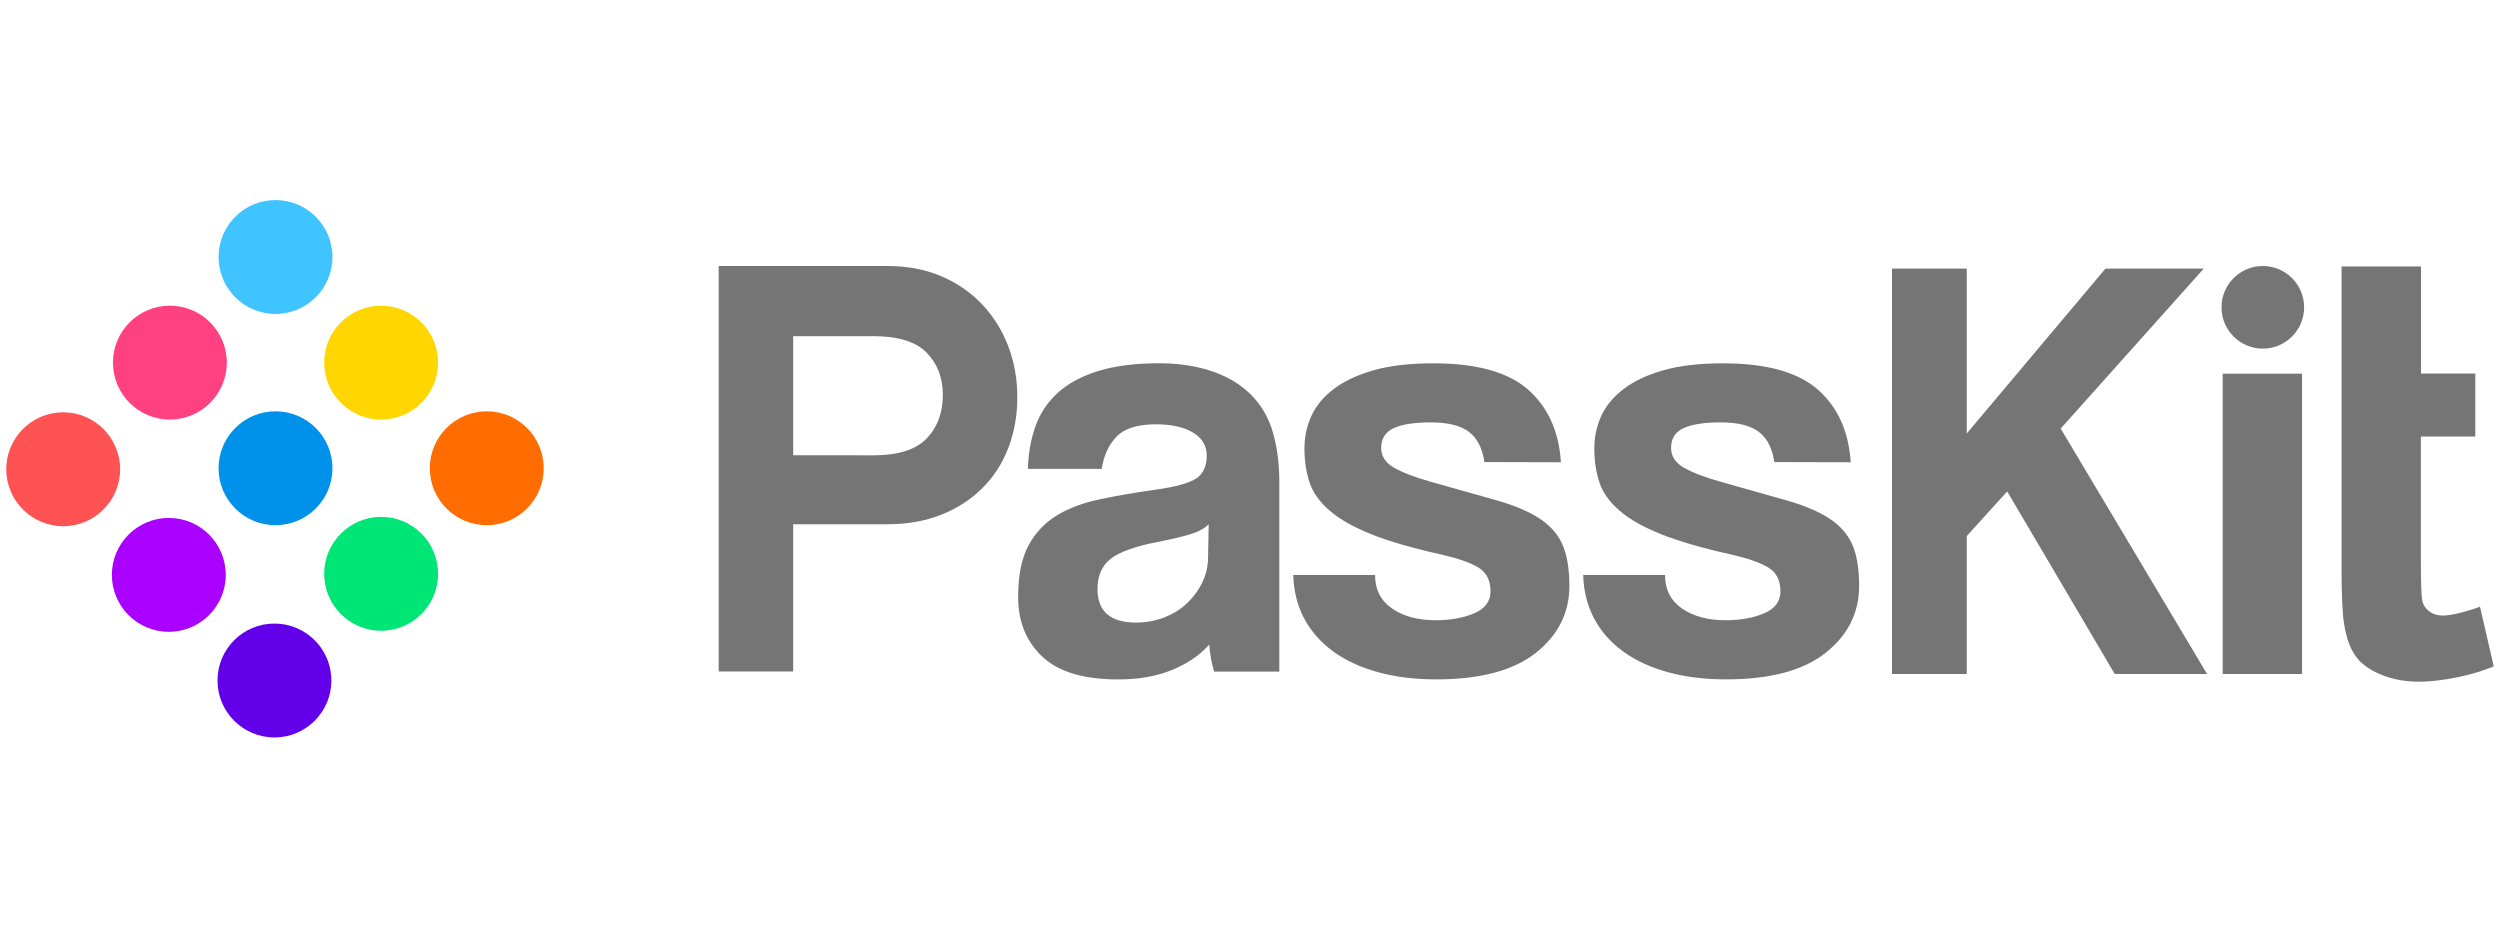 <?xml version="1.0" encoding="utf-8"?>
<!-- Generator: Adobe Illustrator 30.0.0, SVG Export Plug-In . SVG Version: 9.03 Build 0)  -->
<svg version="1.0" id="Layer_1" xmlns="http://www.w3.org/2000/svg" xmlns:xlink="http://www.w3.org/1999/xlink" x="0px" y="0px"
	 viewBox="0 0 4000 1500" style="enable-background:new 0 0 4000 1500;" xml:space="preserve">
<style type="text/css">
	.st0{fill:#40C4FF;}
	.st1{fill:#FFD600;}
	.st2{fill:#FF6D00;}
	.st3{fill:#FF4081;}
	.st4{fill:#0091EA;}
	.st5{fill:#00E676;}
	.st6{fill:#FF5252;}
	.st7{fill:#AA00FF;}
	.st8{fill:#6200EA;}
	.st9{fill:#757575;}
</style>
<g>
	<g>
		<circle class="st0" cx="440.8" cy="411.2" r="91.1"/>
		<circle class="st1" cx="609.8" cy="580.2" r="91.1"/>
		<circle class="st2" cx="778.8" cy="749.2" r="91.1"/>
		<circle class="st3" cx="271.8" cy="580.2" r="91.1"/>
		<circle class="st4" cx="440.8" cy="749.2" r="91.1"/>
		<circle class="st5" cx="609.8" cy="918.1" r="91.1"/>
		<circle class="st6" cx="101.1" cy="750.8" r="91.1"/>
		<circle class="st7" cx="270.1" cy="919.8" r="91.1"/>
		<circle class="st8" cx="439.1" cy="1088.8" r="91.1"/>
	</g>
	<g id="Pass_2_">
		<path class="st9" d="M1398.1,728.5c39.1,0,67.3-9,84.5-26.9c17.3-17.9,25.9-41.2,25.9-69.9c0-27.3-8.6-49.8-25.9-67.4
			c-17.2-17.6-45.4-26.4-84.5-26.4h-129v190.5L1398.1,728.5L1398.1,728.5z M1149.9,1074.4V425.6h269.7c31.9,0,60.6,5.4,86,16.2
			c25.4,10.7,47.3,25.7,65.5,44.9c18.2,19.2,32.3,41.5,42,66.9s14.6,52.8,14.6,82c0,29.4-4.9,56.6-14.6,81.6
			c-9.7,25.1-23.8,46.6-42,64.5s-40,32-65.5,42c-25.4,10.1-54,15.1-86,15.1h-150.5v235.5L1149.9,1074.4L1149.9,1074.4z
			 M1933.9,838.9c-6.6,6.5-16.1,11.7-28.4,15.6c-12.3,3.9-30.3,8.1-53.7,12.7c-36.5,7.1-61.5,16.3-75.2,27.3s-20.6,27-20.6,47.9
			c0,35.9,20.6,53.7,61.6,53.7c16.3,0,31.4-2.8,45.4-8.3s26.1-13,36.1-22.5c10.1-9.5,18.3-20.5,24.5-33.3
			c6.2-12.6,9.3-26.2,9.3-40.5L1933.9,838.9L1933.9,838.9z M1942.6,1074.4c-3.9-12.5-6.5-26.8-7.9-43
			c-14.9,16.9-34.8,30.5-59.6,40.6c-24.7,10.1-53.3,15.1-85.9,15.1c-55.4,0-95.9-12.2-121.7-36.6c-25.7-24.4-38.5-56.2-38.5-95.3
			c0-34.5,5.6-62,16.6-82.5c11.1-20.5,26.4-36.7,45.9-48.4s42.9-20.3,69.9-25.8c27-5.6,56.5-10.7,88.4-15.1
			c31.9-4.6,53.4-10.6,64.5-18.1c11-7.4,16.5-19.7,16.5-36.6c0-15.6-7.3-27.8-22-36.6c-14.6-8.8-34.4-13.2-59.1-13.2
			c-29.3,0-50.4,6.5-63,19.5c-12.7,13-20.7,30.3-23.9,51.8h-118.2c0.7-24.7,4.8-47.5,12.2-68.4c7.5-20.8,19.6-38.8,36.1-53.7
			c16.6-15,38.3-26.5,65-34.7c26.5-8.1,59.1-12.2,97.3-12.2c84,0,158.1,32.3,180.9,108.9c7.1,23.8,10.8,50.6,10.8,80.6v303.9h-104.4
			L1942.6,1074.4L1942.6,1074.4z M2375.1,739.3c-3.3-22.1-11.6-38.3-24.9-48.4c-13.4-10.1-33.7-15.1-61.1-15.1
			c-26,0-45.7,3.1-59.1,9.2c-13.4,6.2-20.1,16.8-20.1,31.7c0,13,6.7,23.5,20.1,31.3c13.3,7.8,32.7,15.3,58.2,22.5
			c41.7,11.7,76.8,21.7,105.5,29.8s51.7,17.7,68.9,28.9c17.2,11.1,29.6,24.9,37.1,41.5c7.4,16.5,11.3,38.9,11.3,66.9
			c0,42.9-18,78.6-53.7,107c-35.9,28.3-88.9,42.4-159.3,42.4c-34.5,0-65.8-3.9-93.9-11.7c-28-7.8-51.9-19-71.8-33.6
			c-19.8-14.6-35.2-32.3-46-52.8c-10.7-20.5-16.4-43.5-17.1-68.9h130.9c0,23.1,9,40.8,26.9,53.4c17.9,12.5,41.3,19,69.9,19
			c24.1,0,44.8-3.8,62-11.2c17.2-7.5,25.9-19.1,25.9-34.8c0-17.6-6.3-30.3-19-38.1s-32.1-14.7-58.1-20.7
			c-46.9-10.4-84.7-21.3-113.3-32.7s-50.9-23.9-66.8-37.8c-16-13.7-26.8-28.6-32.2-44.9c-5.5-16.3-8.3-34.6-8.3-54.9
			c0-18.2,3.7-35.7,11.2-52c7.5-16.2,19.3-30.6,35.7-42.9c16.4-12.5,37.5-22.5,63.5-29.9c26.1-7.5,58-11.2,95.8-11.2
			c69,0,119.6,14,151.5,42s49.4,66.8,52.7,116.3L2375.1,739.3L2375.1,739.3L2375.1,739.3z M2838.9,739.3
			c-3.3-22.1-11.5-38.3-24.9-48.4c-13.4-10.1-33.7-15.1-61.1-15.1c-26,0-45.7,3.1-59.2,9.2c-13.3,6.2-20,16.8-20,31.7
			c0,13,6.7,23.5,20,31.3c13.4,7.8,32.8,15.3,58.2,22.5c41.6,11.7,76.8,21.7,105.5,29.8s51.6,17.7,68.9,28.9
			c17.2,11.1,29.6,24.9,37.1,41.5c7.5,16.5,11.2,38.9,11.2,66.9c0,42.9-17.9,78.6-53.7,107c-35.8,28.3-88.8,42.4-159.2,42.4
			c-34.5,0-65.8-3.9-93.8-11.7c-28-7.8-52-19-71.8-33.6c-19.9-14.7-35.2-32.3-45.9-52.8s-16.4-43.5-17.1-68.9H2664
			c0,23.1,9,40.8,26.9,53.4c17.9,12.5,41.2,19,69.9,19c24.1,0,44.8-3.8,62.1-11.2c17.2-7.5,25.8-19.1,25.8-34.8
			c0-17.6-6.3-30.3-19-38.1s-32.1-14.7-58.1-20.7c-46.9-10.4-84.7-21.3-113.3-32.7c-28.7-11.4-51-23.9-66.9-37.8
			c-16-13.7-26.8-28.6-32.2-44.9c-5.5-16.3-8.3-34.6-8.3-54.9c0-18.2,3.7-35.7,11.2-52c7.5-16.2,19.4-30.6,35.7-42.9
			c16.3-12.5,37.4-22.5,63.4-29.9c26.1-7.5,58-11.2,95.8-11.2c69,0,119.5,14,151.5,42c31.8,28,49.4,66.8,52.7,116.3L2838.9,739.3
			L2838.9,739.3z"/>
	</g>
	<path class="st9" d="M3960.5,597.6v100.9h-87.1v194.9c0,39.6,0.7,62.5,2.6,69c1.6,6.5,5.4,11.8,11.4,16.3c5.9,4.2,13,6.2,21.4,6.2
		c12,0,36.8-5.8,59.2-14.1l22,95.3c-29.6,13.2-82.1,24.6-119.5,24.6c-22.8,0-43.4-3.9-61.7-11.6c-18.5-7.8-32-17.9-40.4-30.1
		c-8.5-12.3-14.4-28.9-17.7-49.8c-2.7-14.9-4.2-44.8-4.2-90.1v-74V698.5V597.6v-64.9V426.3h127.1v171.3H3960.5L3960.5,597.6z
		 M3383.6,1078.4l-172.1-292.1l-64.7,71.4v220.7h-119.6V429.8h119.6v263.8l221.9-263.8H3526l-228.9,255.9l234.2,392.7L3383.6,1078.4
		L3383.6,1078.4z M3556.3,1078.4V597.9h127v480.5H3556.3z"/>
	<circle class="st9" cx="3620.5" cy="491.7" r="66.1"/>
</g>
</svg>
